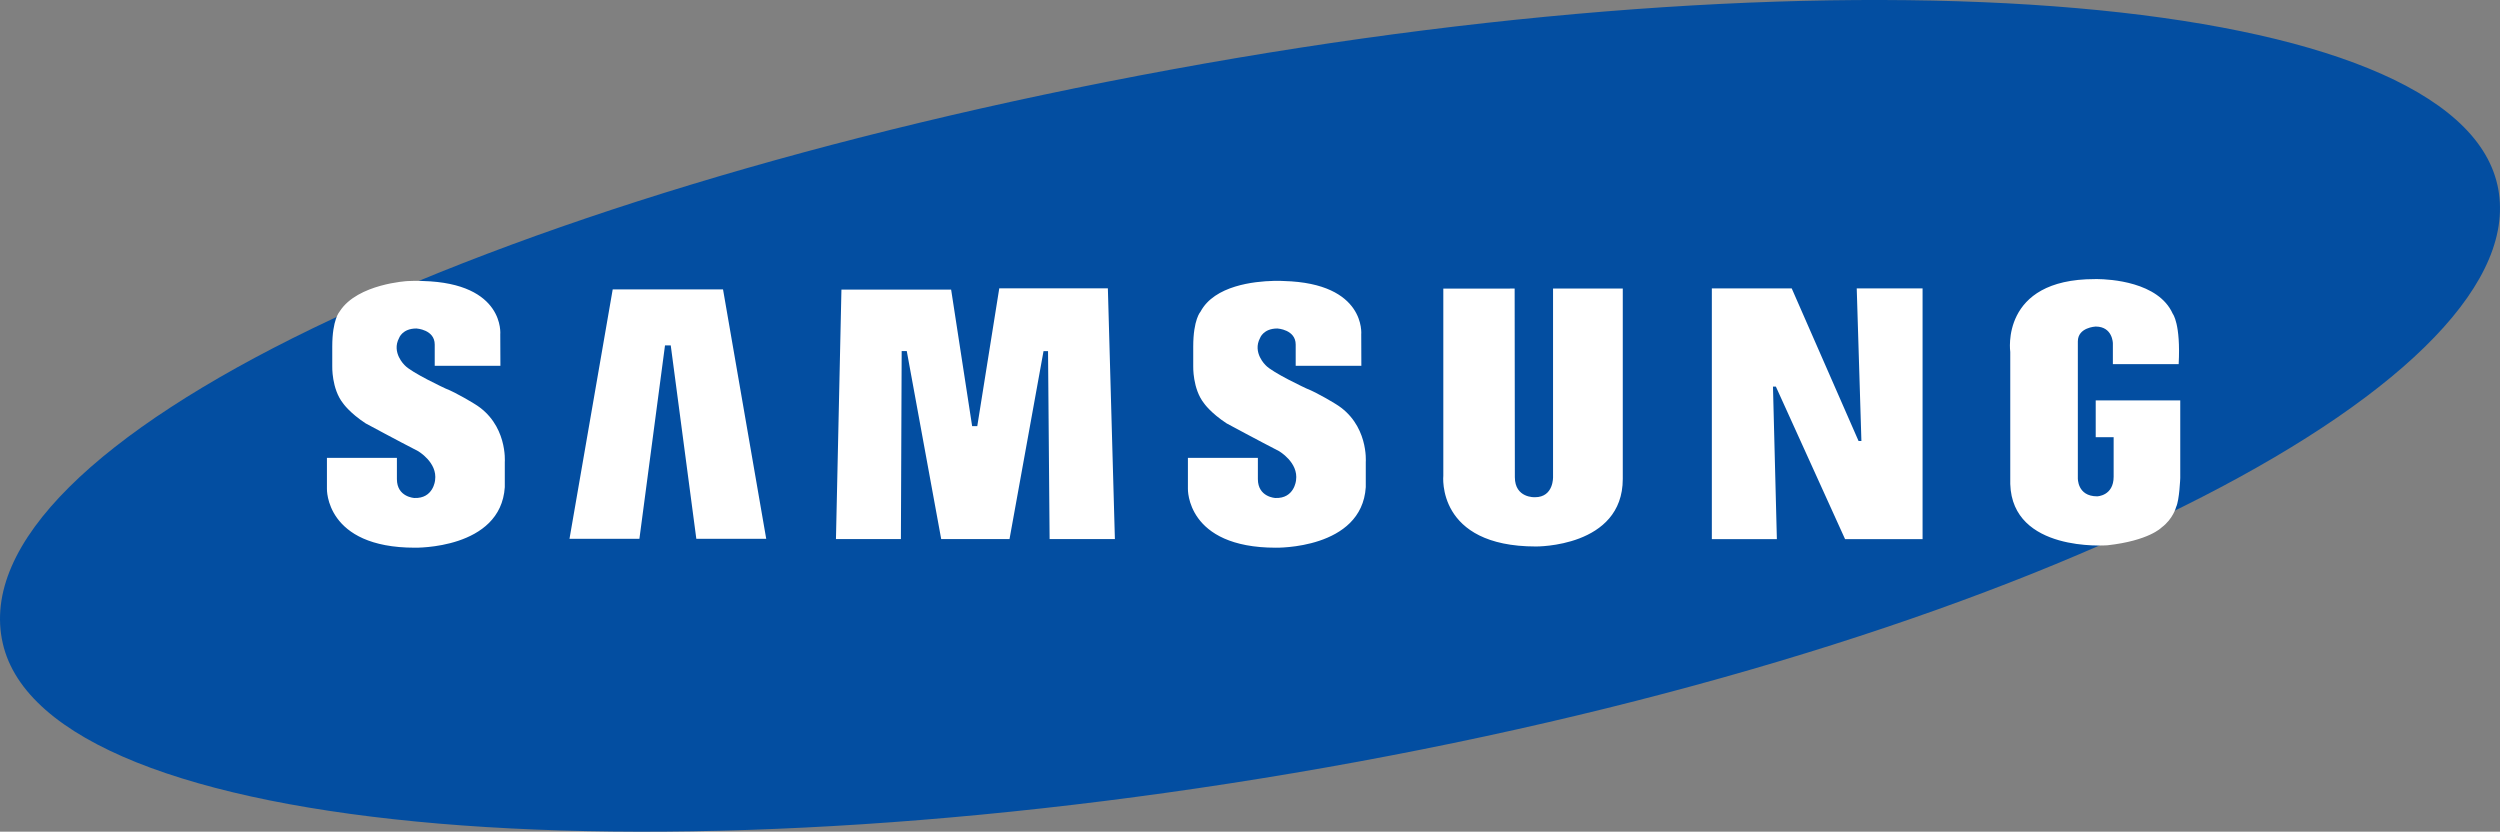 <svg xmlns="http://www.w3.org/2000/svg" width="1000" height="332.677" viewBox="0 0 264.583 88.021"><rect x="0" y="0" width="264.583" height="88.021" fill="#808080" stroke="none"/><path d="M264.303 228.52c4.592 20.114-47.682 47.652-120.577 61.072C70.823 303.013 5.03 297.822.292 277.064c-4.827-21.174 50.786-47.343 123.69-60.728 72.896-13.42 135.728-7.968 140.32 12.184" style="font-size:3.494px;font-family:fnt1,FranklinGothic,Arial;letter-spacing:0;word-spacing:.101;fill:#034ea1;fill-opacity:1;fill-rule:nonzero;stroke:none;stroke-width:.379" transform="translate(0 -208.98)"/><path d="M134.776 238.708c-2.02.047-6.246.485-7.721 3.256 0 0-.772.822-.772 3.693v2.074s-.079 2.393 1.144 3.933c0 0 .69 1.012 2.392 2.125 0 0 3.455 1.862 5.529 2.927 0 0 2.093 1.195 1.816 3.095 0 0-.168 1.95-2.19 1.873 0 0-1.849-.086-1.849-1.998v-2.246h-7.405v3.265s-.208 6.24 9.309 6.24c0 0 9.09.185 9.515-6.407v-2.655s.319-4.04-3.214-6.165c0 0-1.89-1.17-3.059-1.62 0 0-3.616-1.676-4.333-2.473 0 0-1.408-1.329-.584-2.871 0 0 .345-1.009 1.834-1.009 0 0 1.939.106 1.939 1.7v2.249h6.95l-.013-3.313s.534-5.421-8.186-5.66c0 0-.428-.028-1.102-.013zm-90.978-.002c-.197.003-.419.009-.66.02 0 0-5.28.284-7.167 3.181-.01.02-.027.037-.036.057 0 0-.772.823-.772 3.694v2.073s-.08 2.391 1.144 3.933c0 0 .69 1.012 2.392 2.125 0 0 3.453 1.862 5.526 2.924 0 0 2.096 1.196 1.82 3.098 0 0-.17 1.95-2.19 1.873 0 0-1.85-.085-1.85-1.997v-2.25h-7.406v3.268s-.207 6.24 9.308 6.24c0 0 9.089.185 9.516-6.407v-2.655s.318-4.04-3.217-6.166c0 0-1.886-1.168-3.056-1.619 0 0-3.613-1.675-4.33-2.473 0 0-1.41-1.33-.586-2.87 0 0 .345-1.01 1.833-1.01 0 0 1.94.106 1.94 1.7v2.249h6.952l-.015-3.314s.531-5.421-8.186-5.659c0 0-.368-.024-.96-.015zm21.046.902-4.573 26.395h7.399l2.709-20.467h.608l2.707 20.467h7.397l-4.571-26.395zm40.911-.111-2.327 14.582h-.544l-2.223-14.45H89.052l-.58 26.403h6.873l.082-19.895h.54l3.643 19.892h7.23l3.599-19.885h.478l.166 19.888h6.909l-.743-26.535zm90.749.006.495 16.147h-.302l-7.072-16.146h-8.455v26.532h6.882l-.412-16.144h.306l7.324 16.145h8.203v-26.534zm-43.753.017v19.801s-.775 7.495 9.8 7.495c0 0 9.193.109 9.193-7.152V239.52h-7.38v19.906s.1 2.177-1.917 2.177c0 0-2.125.113-2.125-2.123l-.022-19.96zm69.219-1.004c-.183-.002-.285.002-.285.002-10.046 0-8.932 7.707-8.932 7.707v13.98c.215 7.228 10.112 6.495 10.28 6.485 4.406-.487 5.734-1.883 5.734-1.883 1.224-.91 1.54-2.17 1.54-2.17.35-.732.437-3.069.437-3.069v-8.213h-8.947v3.892h1.897v4.181c0 2.044-1.746 2.081-1.746 2.081-2.123 0-2.043-1.941-2.043-1.941V245.11c0-1.49 1.884-1.57 1.884-1.57 1.81 0 1.823 1.777 1.823 1.777v2.199h6.964c.227-4.29-.627-5.33-.627-5.33-1.512-3.395-6.705-3.658-7.98-3.67z" style="fill:#fff;fill-opacity:1;fill-rule:evenodd;stroke:none;stroke-width:.121" transform="translate(0 -208.98)"/></svg>